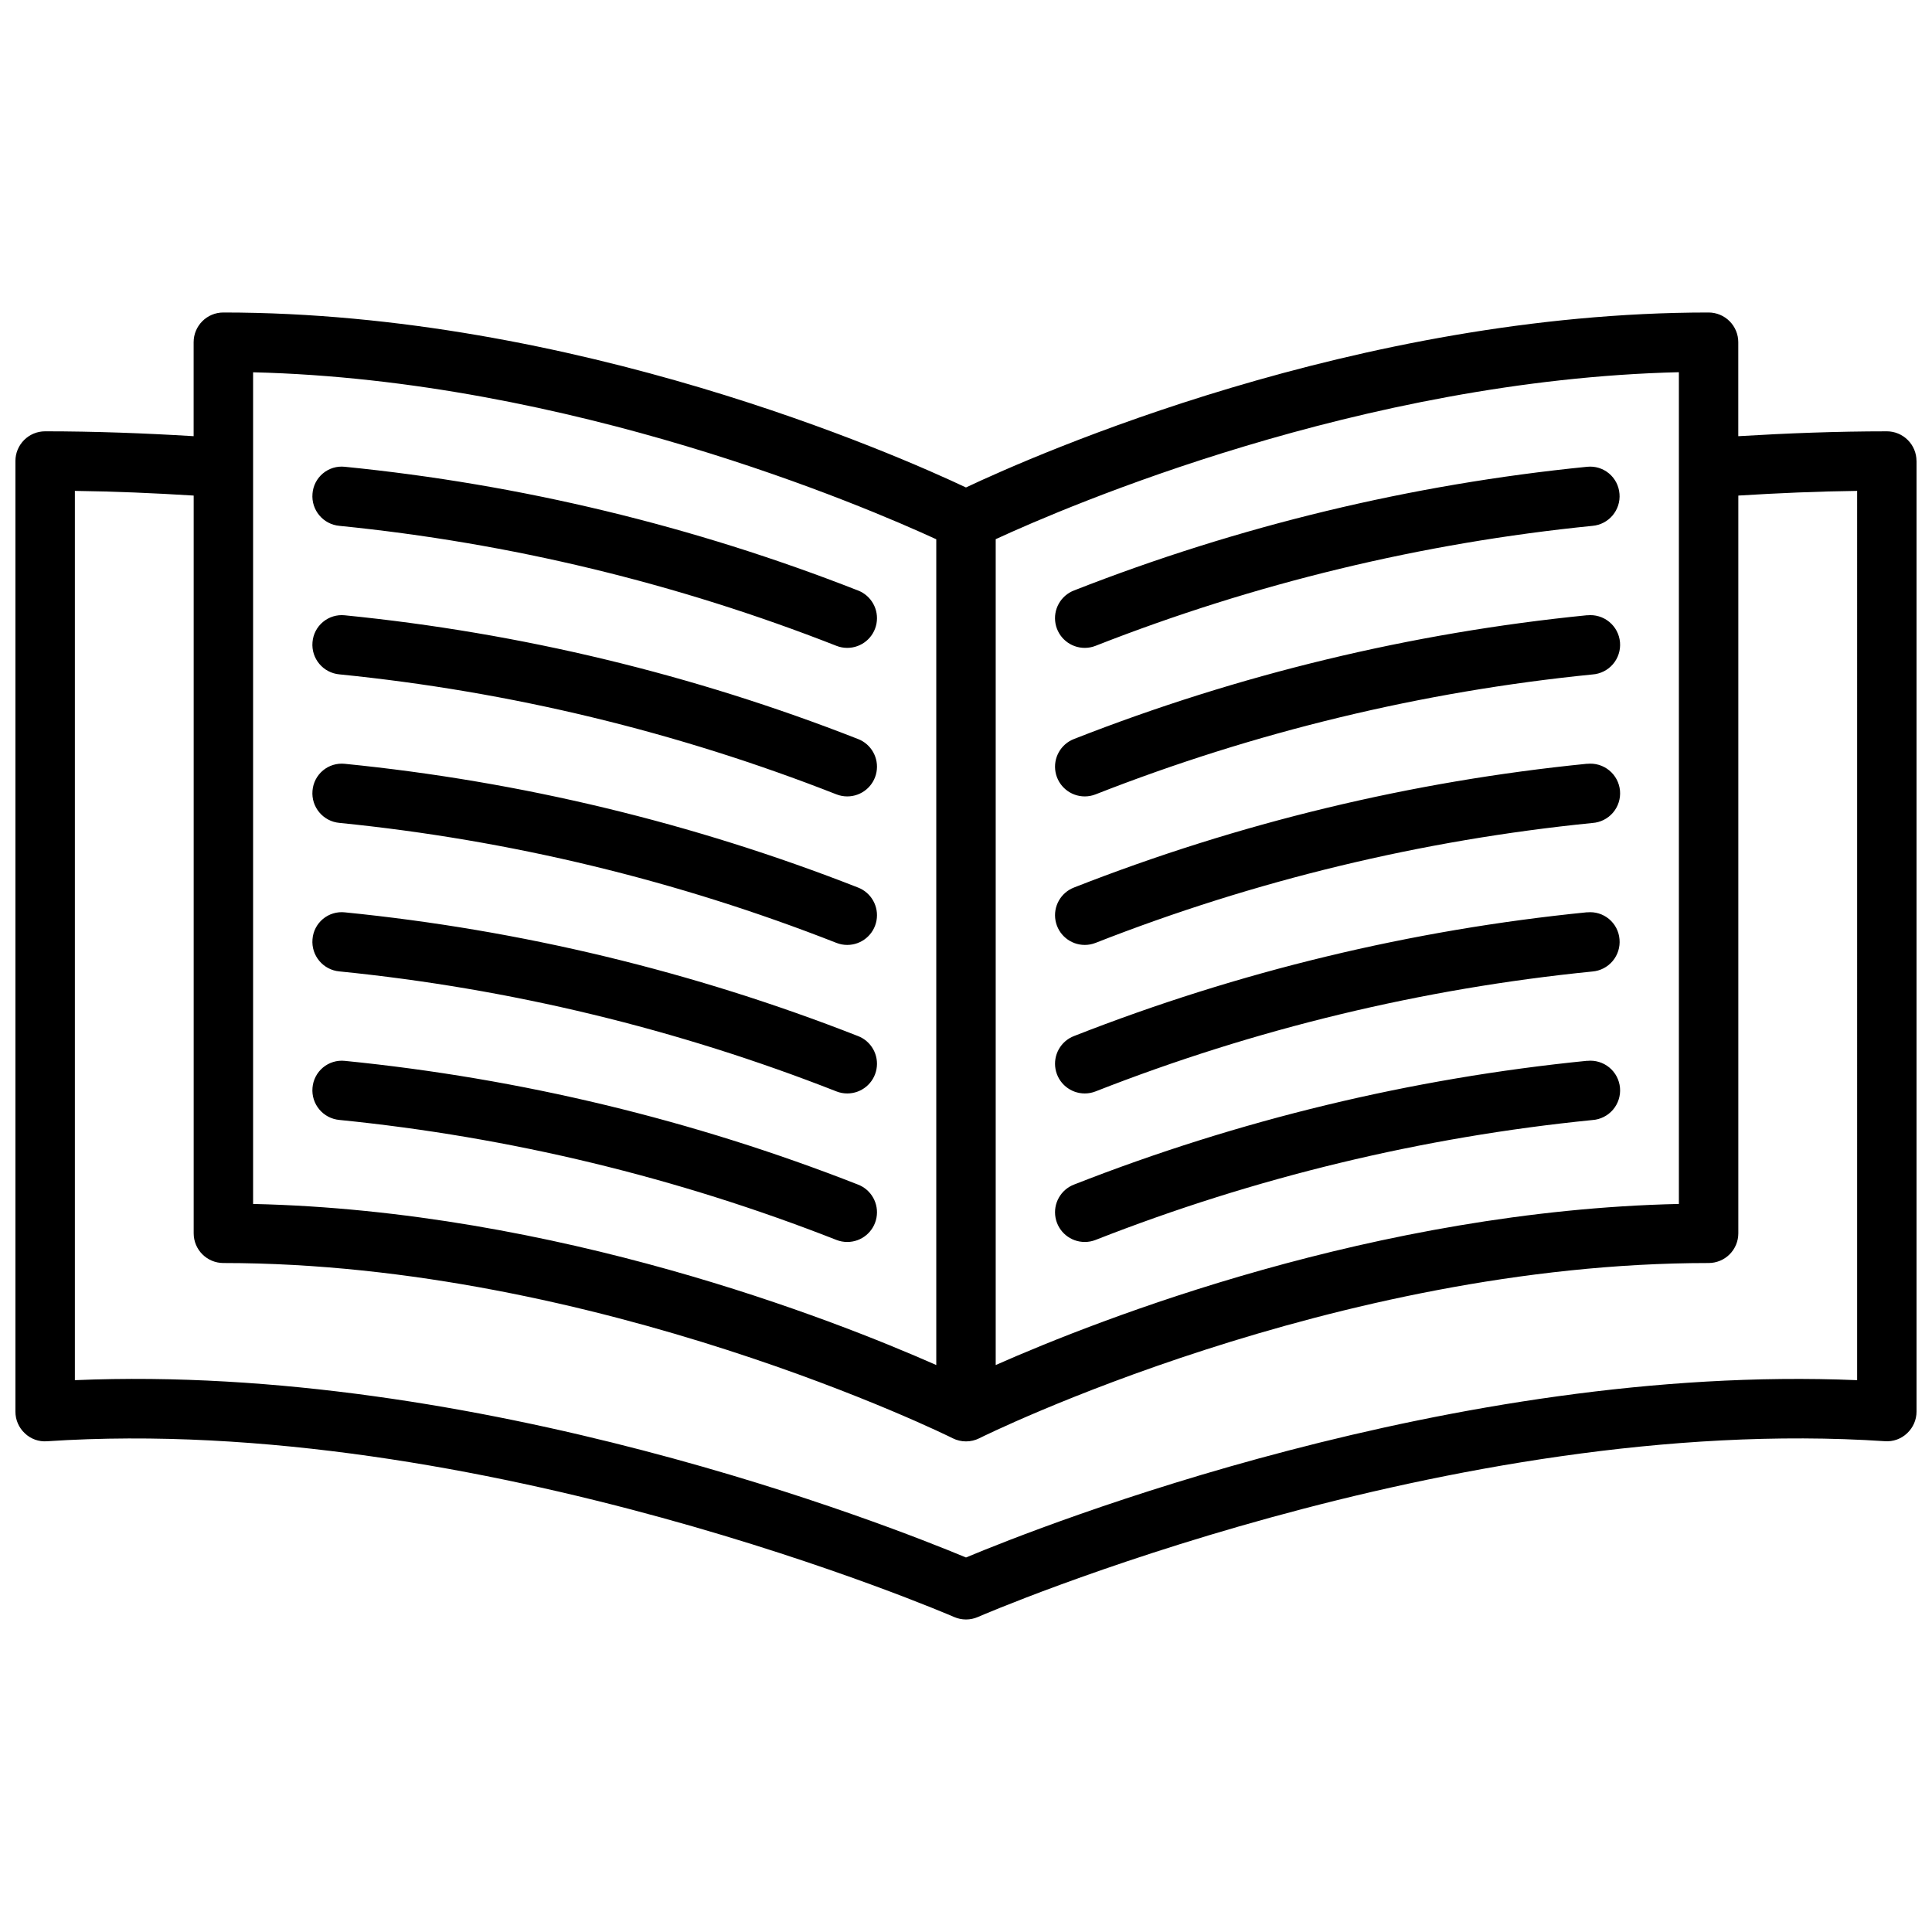 <?xml version="1.0" encoding="UTF-8"?>
<!-- Uploaded to: SVG Repo, www.svgrepo.com, Generator: SVG Repo Mixer Tools -->
<svg width="800px" height="800px" version="1.1" viewBox="144 144 512 512" xmlns="http://www.w3.org/2000/svg">
 <defs>
  <clipPath id="a">
   <path d="m148.09 226h503.81v348h-503.81z"/>
  </clipPath>
 </defs>
 <g clip-path="url(#a)">
  <path d="m573.18 274.83c0.375 4.332-2.828 8.148-7.156 8.527-45.152 4.519-89.469 15.219-131.71 31.801-0.902 0.355-1.863 0.535-2.832 0.535-3.801 0.012-7.066-2.695-7.762-6.43-0.695-3.734 1.375-7.434 4.926-8.793 43.609-17.098 89.363-28.125 135.97-32.77 2.086-0.215 4.172 0.422 5.781 1.762 1.609 1.344 2.613 3.277 2.777 5.367zm-8.527 32.203v0.004c-46.621 4.648-92.387 15.684-136 32.793-3.551 1.359-5.621 5.059-4.926 8.793 0.695 3.738 3.961 6.441 7.762 6.434 0.969-0.004 1.93-0.184 2.832-0.535 42.23-16.574 86.535-27.266 131.68-31.781 2.109-0.141 4.074-1.125 5.453-2.731 1.375-1.609 2.047-3.703 1.863-5.809-0.184-2.109-1.207-4.051-2.844-5.394-1.633-1.344-3.738-1.973-5.844-1.746zm0 39.359v0.004c-46.621 4.648-92.387 15.684-136 32.793-3.551 1.359-5.621 5.059-4.926 8.793 0.695 3.738 3.961 6.441 7.762 6.434 0.969 0 1.93-0.184 2.832-0.535 42.23-16.574 86.535-27.266 131.68-31.781 2.109-0.141 4.074-1.125 5.453-2.731 1.375-1.609 2.047-3.699 1.863-5.809-0.184-2.106-1.207-4.051-2.844-5.394-1.633-1.344-3.738-1.973-5.844-1.746zm0 39.359v0.004c-46.621 4.648-92.387 15.684-136 32.797-3.551 1.355-5.621 5.055-4.926 8.793 0.695 3.734 3.961 6.441 7.762 6.43 0.969 0 1.93-0.184 2.832-0.535 42.23-16.57 86.535-27.266 131.68-31.781 2.09-0.172 4.023-1.172 5.371-2.777 1.352-1.605 2.004-3.684 1.816-5.769-0.168-2.09-1.168-4.023-2.781-5.367-1.609-1.34-3.691-1.977-5.777-1.766zm0 39.359v0.004c-46.621 4.652-92.387 15.688-136 32.797-3.551 1.355-5.621 5.055-4.926 8.793 0.695 3.734 3.961 6.441 7.762 6.43 0.969 0 1.93-0.18 2.832-0.535 42.23-16.57 86.535-27.266 131.68-31.777 2.109-0.141 4.074-1.129 5.453-2.734 1.375-1.605 2.047-3.699 1.863-5.805-0.184-2.109-1.207-4.055-2.844-5.398-1.633-1.344-3.738-1.973-5.844-1.746zm-193.31-124.64c-43.609-17.098-89.363-28.125-135.97-32.77-2.086-0.227-4.176 0.406-5.789 1.75-1.613 1.348-2.613 3.285-2.769 5.379-0.375 4.332 2.828 8.148 7.156 8.527 45.152 4.519 89.469 15.219 131.71 31.801 0.902 0.355 1.863 0.535 2.836 0.535 3.801 0.012 7.062-2.695 7.758-6.43 0.695-3.734-1.375-7.434-4.926-8.793zm0 39.359c-43.609-17.098-89.363-28.125-135.97-32.77-2.086-0.219-4.172 0.418-5.781 1.762-1.613 1.34-2.613 3.277-2.777 5.371-0.375 4.328 2.828 8.145 7.156 8.523 45.152 4.519 89.469 15.219 131.71 31.805 0.902 0.352 1.863 0.531 2.836 0.535 3.801 0.008 7.062-2.695 7.758-6.434 0.695-3.734-1.375-7.434-4.926-8.793zm0 39.359c-43.609-17.098-89.363-28.125-135.97-32.77-2.086-0.219-4.172 0.414-5.785 1.758-1.609 1.344-2.609 3.281-2.773 5.375-0.375 4.328 2.828 8.145 7.156 8.523 45.152 4.519 89.469 15.223 131.71 31.805 0.902 0.352 1.863 0.535 2.836 0.535 3.801 0.008 7.062-2.695 7.758-6.434 0.695-3.734-1.375-7.434-4.926-8.793zm0 39.359v0.004c-43.609-17.102-89.363-28.129-135.97-32.773-2.086-0.223-4.176 0.41-5.789 1.754s-2.613 3.285-2.769 5.379c-0.375 4.328 2.828 8.145 7.156 8.523 45.152 4.519 89.469 15.223 131.71 31.805 0.902 0.352 1.863 0.535 2.836 0.535 3.801 0.012 7.062-2.695 7.758-6.43 0.695-3.738-1.375-7.438-4.926-8.793zm0 39.359v0.004c-43.609-17.102-89.363-28.129-135.97-32.773-2.086-0.215-4.168 0.422-5.781 1.766-1.609 1.344-2.609 3.277-2.777 5.367-0.375 4.332 2.828 8.148 7.156 8.527 45.152 4.516 89.469 15.219 131.71 31.801 0.902 0.355 1.863 0.535 2.836 0.535 3.801 0.012 7.062-2.695 7.758-6.43 0.695-3.738-1.375-7.438-4.926-8.793zm280.56-191.73v251.9c0 2.18-0.902 4.258-2.496 5.746-1.578 1.504-3.719 2.273-5.894 2.109-114.88-7.629-239.11 46.043-240.36 46.586v0.004c-2.008 0.875-4.289 0.875-6.297 0-1.254-0.543-125.63-54.215-240.38-46.574-2.176 0.172-4.32-0.598-5.894-2.109-1.598-1.488-2.5-3.578-2.496-5.762v-251.9c0-4.348 3.523-7.875 7.871-7.875 13.113 0 26.293 0.496 39.359 1.289v-24.902c0-4.348 3.527-7.875 7.875-7.875 93.164 0 178.44 37.707 196.8 46.367 18.355-8.66 103.63-46.367 196.8-46.367 2.086 0 4.09 0.832 5.566 2.309 1.473 1.477 2.305 3.477 2.305 5.566v24.906c13.066-0.789 26.246-1.289 39.359-1.289v-0.004c2.086 0 4.09 0.832 5.566 2.309 1.477 1.477 2.305 3.477 2.305 5.566zm-244.03 239.57c27.496-12.148 100.68-40.887 181.05-42.691v-220.42c-84.16 2.016-162.12 35.52-181.05 44.25zm-196.8-42.688c80.375 1.801 153.56 30.543 181.05 42.691v-218.84c-18.957-8.723-96.992-42.234-181.05-44.25zm425.09-188.97c-10.516 0.133-21.043 0.59-31.488 1.242v195.51c0 2.086-0.832 4.09-2.305 5.566-1.477 1.477-3.481 2.305-5.566 2.305-99.328 0-192.35 45.934-193.28 46.445h-0.004c-2.215 1.105-4.82 1.105-7.035 0-0.93-0.512-94.094-46.445-193.28-46.445-4.348 0-7.875-3.523-7.875-7.871v-195.51c-10.445-0.652-20.973-1.109-31.488-1.242v235.67c107-4.559 215.95 38.574 236.16 46.988 20.199-8.445 129.1-51.492 236.16-46.988z"/>
 </g>
</svg>